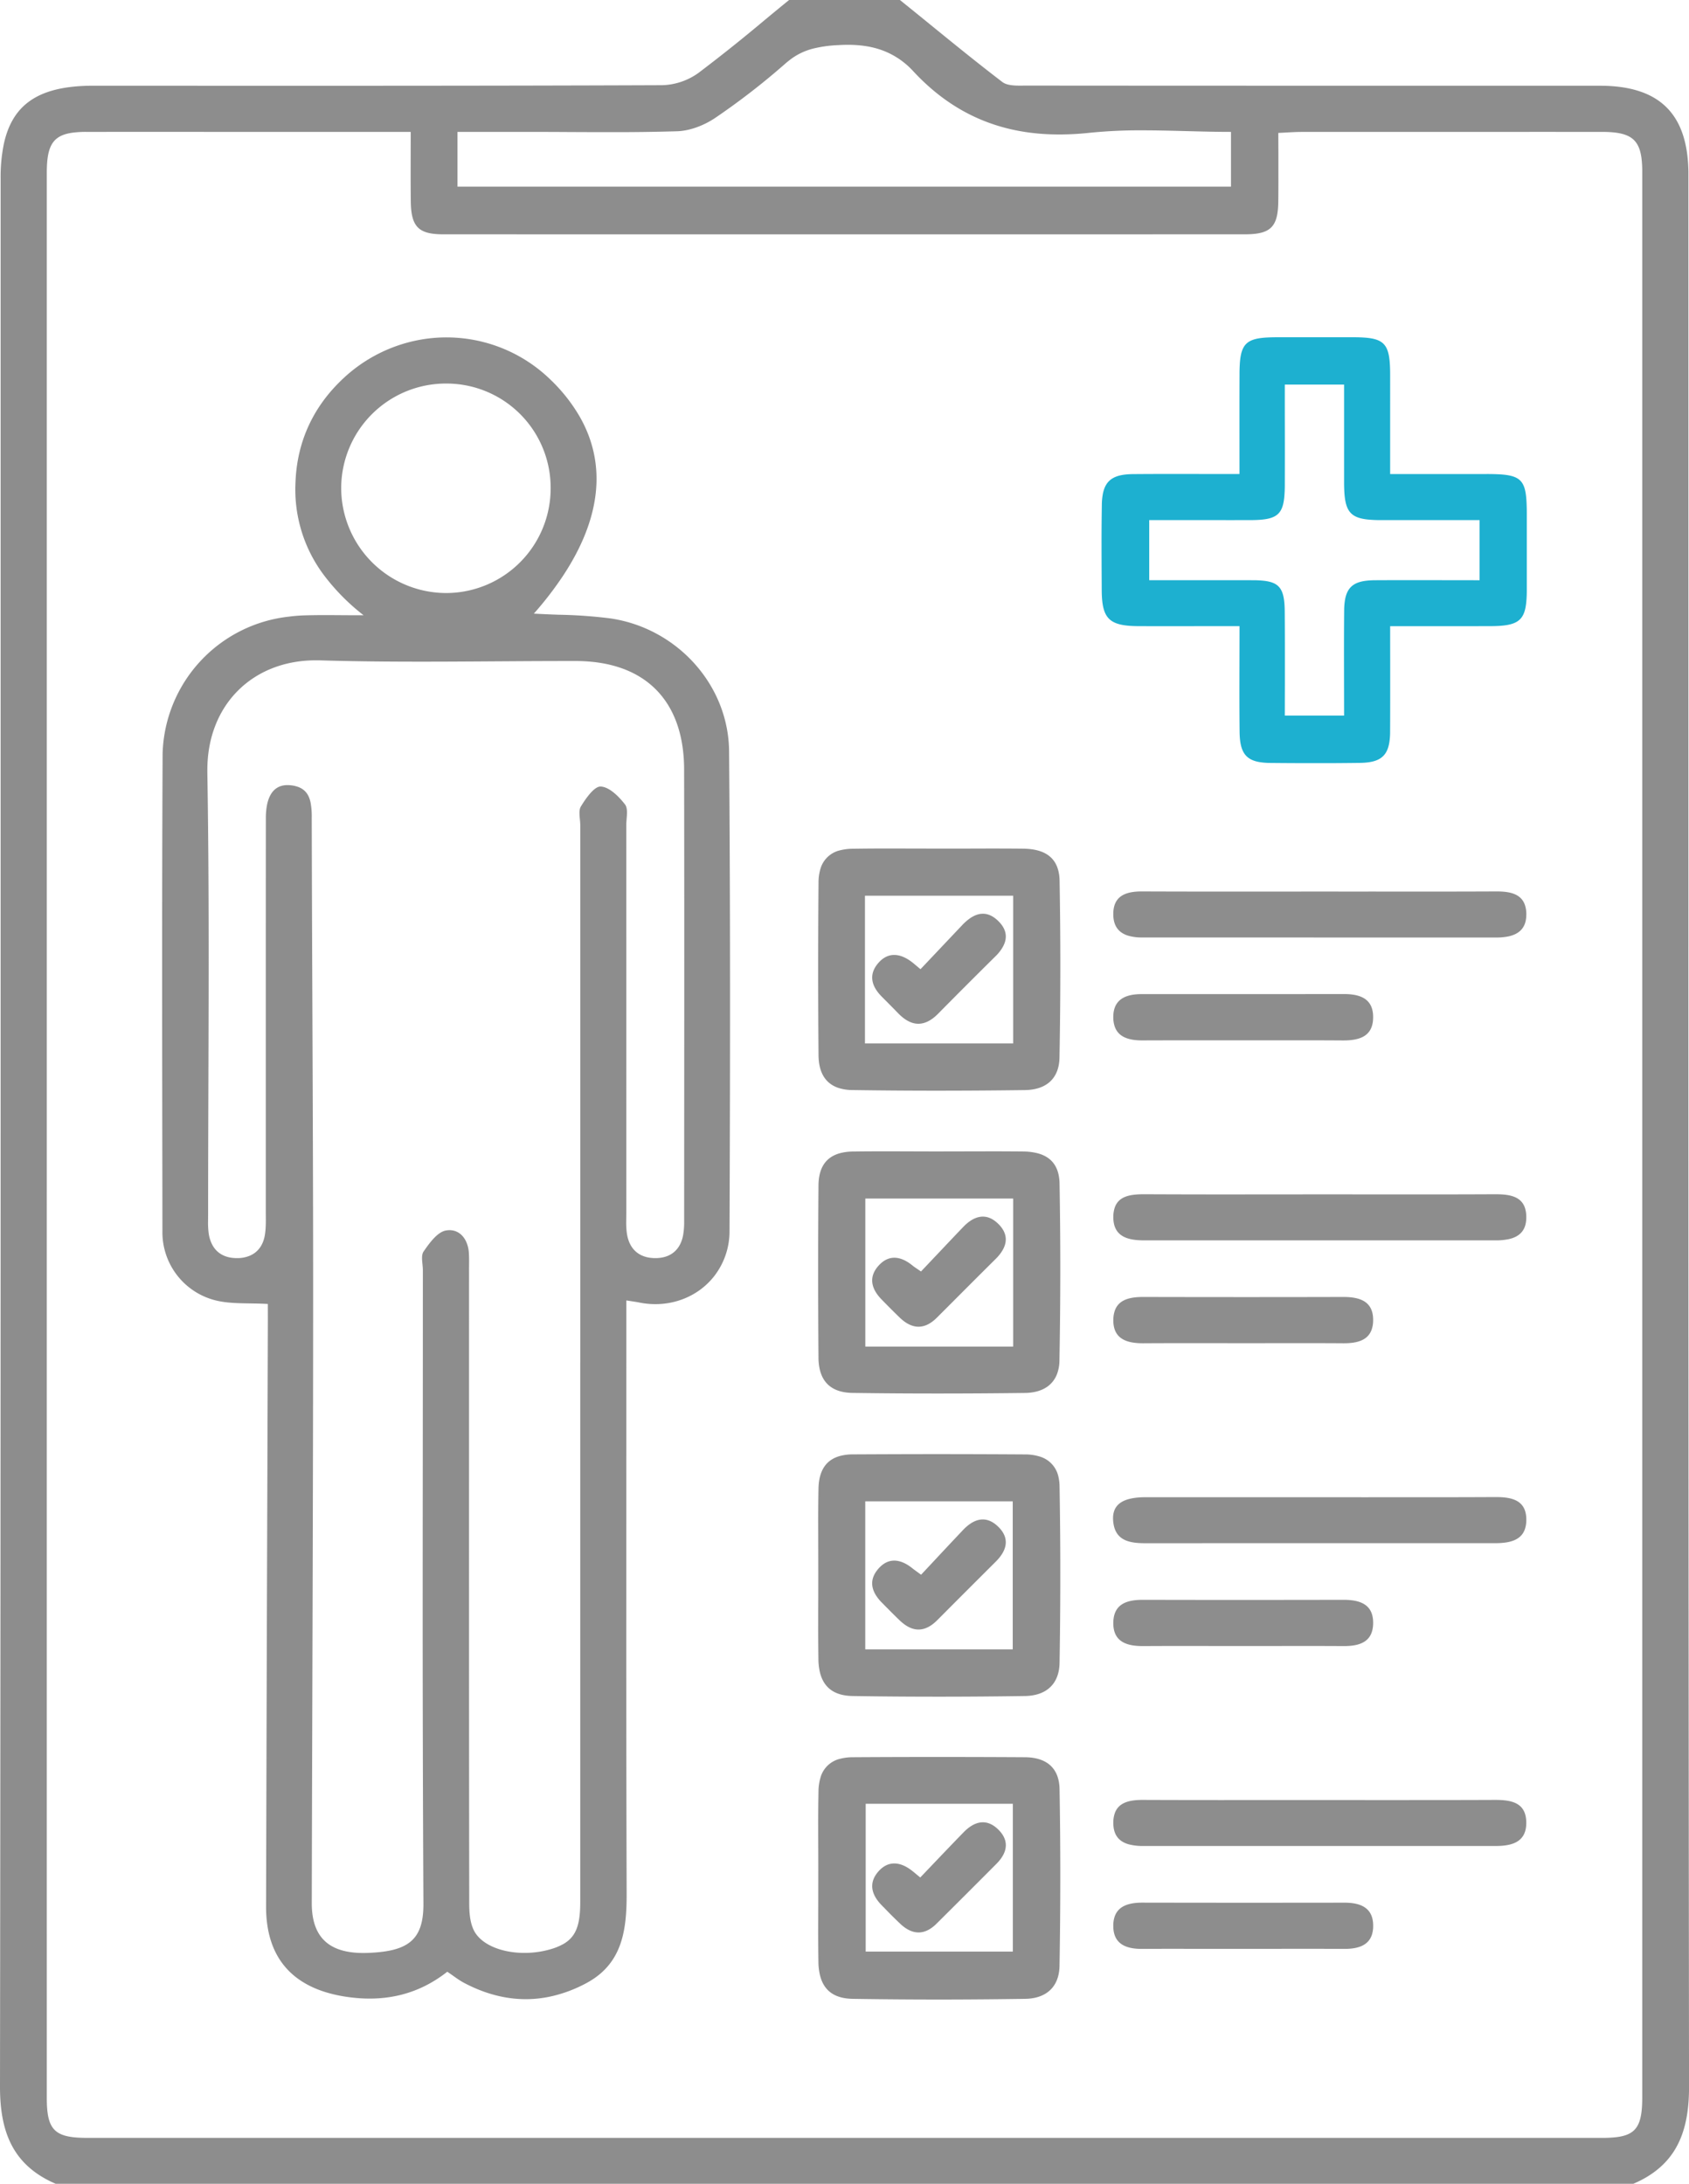 <svg xmlns="http://www.w3.org/2000/svg" width="45.869" height="59.293" viewBox="454 11019.437 45.869 59.293"><g data-name="Group 37025"><path d="M498.36 11078.73h-42.85c-1.162-.502-1.511-1.404-1.51-2.637a20657.413 20657.413 0 0 0 .017-25.902v-25.902a4.503 4.503 0 0 1 .085-.933c.23-1.08.938-1.557 2.283-1.59a6.25 6.25 0 0 1 .15-.001 4032.608 4032.608 0 0 1 .15 0c5.102 0 10.203.006 15.304-.015a1.77 1.77 0 0 0 .982-.335 44.608 44.608 0 0 0 1.776-1.417c.227-.188.454-.376.683-.561h3.01a261.802 261.802 0 0 1 .693.561c.69.562 1.38 1.124 2.086 1.664.155.119.436.099.66.099a2.64 2.64 0 0 1 .003 0c5.19.005 10.379.003 15.568.004 1.605 0 2.378.75 2.403 2.33a5.058 5.058 0 0 1 0 .08v19.982a24212.526 24212.526 0 0 0 .017 31.936 6.451 6.451 0 0 1 0 .01c0 1.093-.276 1.93-1.163 2.452a3.059 3.059 0 0 1-.348.175Zm-33.206-55.712h-5.072a6709.691 6709.691 0 0 0-3.737 0 2.779 2.779 0 0 0-.376.022c-.481.067-.658.3-.692.86a3.823 3.823 0 0 0-.006.228 1134616.747 1134616.747 0 0 0 0 18.45v6.995a638121.388 638121.388 0 0 0 0 26.829c0 .873.209 1.082 1.095 1.082a262618.27 262618.27 0 0 0 20.452 0h.127a202213.022 202213.022 0 0 0 20.58 0 3.178 3.178 0 0 0 .36-.018c.57-.066.714-.335.714-1.086a998811.77 998811.77 0 0 0 0-24.497v-27.777a2.874 2.874 0 0 0-.021-.38c-.075-.548-.356-.707-1.076-.708a6371.626 6371.626 0 0 0-3.215 0 9799.008 9799.008 0 0 0-4.947.001 4.708 4.708 0 0 0-.22.006c-.098.004-.202.011-.32.017a13.831 13.831 0 0 1-.084.004 184.28 184.28 0 0 0 .002.581v.569a53.015 53.015 0 0 1-.003.72c-.01.688-.21.883-.909.883a55882.8 55882.8 0 0 1-10.574.001 43615.65 43615.65 0 0 1-11.192-.001c-.62 0-.838-.17-.878-.732a2.964 2.964 0 0 1-.006-.175c-.007-.596-.002-1.193-.002-1.874Zm1.27 1.487h21.007v-1.487c-.813 0-1.614-.042-2.404-.042a13.525 13.525 0 0 0-1.45.068 7.62 7.62 0 0 1-.761.044c-1.564.012-2.895-.51-4.017-1.72a2.151 2.151 0 0 0-.661-.49c-.408-.194-.866-.247-1.372-.216a3.39 3.39 0 0 0-.72.104c-.219.062-.425.16-.624.32a1.932 1.932 0 0 0-.074.06 19.369 19.369 0 0 1-1.918 1.488c-.297.202-.688.356-1.04.367a57.124 57.124 0 0 1-1.818.024c-.363 0-.725-.001-1.088-.003a209.953 209.953 0 0 0-1.088-.004h-1.972v1.487Z" fill="#8d8d8d" fill-rule="evenodd" data-name="Path 40797"/><path d="M469.759 11056.436v-14.59a1.359 1.359 0 0 0-.007-.124c-.01-.108-.025-.22-.006-.31a.252.252 0 0 1 .03-.079c.135-.221.364-.549.538-.54.224.01.473.25.64.461a2.328 2.328 0 0 1 .019.024c.096.124.035.373.035.566a20677.781 20677.781 0 0 1 .001 6.753 37482.762 37482.762 0 0 0 0 3.726l-.003.3a2.18 2.18 0 0 0 .015.278c.05.396.273.636.629.686a1.058 1.058 0 0 0 .148.01.703.703 0 0 0 .002 0c.347 0 .596-.159.708-.462a1.014 1.014 0 0 0 .048-.186 2.136 2.136 0 0 0 .024-.314v-.148c.001-2.373.003-4.745.003-7.118a2594.39 2594.39 0 0 0-.004-5.04c-.004-1.882-1.074-2.942-2.944-2.944a144.997 144.997 0 0 0-.165 0c-2.26 0-4.523.05-6.782-.018a3.698 3.698 0 0 0-.112-.001c-1.711 0-2.945 1.203-2.945 2.978a3.862 3.862 0 0 0 0 .064c.066 3.975.021 7.952.021 11.929a551.266 551.266 0 0 0 0 .055l-.002.228a2.177 2.177 0 0 0 .016.293.964.964 0 0 0 .093.31c.125.245.357.374.675.374a1.186 1.186 0 0 0 .017 0 .876.876 0 0 0 .337-.067c.224-.097.37-.298.41-.593.03-.207.02-.42.02-.63a6.41 6.41 0 0 1 0-.006 11061.095 11061.095 0 0 0 0-3.044c0-2.536 0-5.073.002-7.61a1.915 1.915 0 0 1 .025-.319c.07-.405.284-.601.631-.571a.828.828 0 0 1 .23.05c.195.075.285.224.326.408a2.024 2.024 0 0 1 .034.424 2844.68 2844.68 0 0 0 .017 5.03c.01 2.553.021 5.108.021 7.662a917.65 917.65 0 0 1 0 .158c0 5.539-.025 11.078-.037 16.617a2.74 2.74 0 0 0 0 .006c0 .938.479 1.388 1.52 1.35 1.088-.04 1.512-.34 1.512-1.32a3.437 3.437 0 0 0 0-.018 1541.222 1541.222 0 0 1-.02-8.436c0-1.504.002-3.007.003-4.51a6331.795 6331.795 0 0 0 .002-4.25 1.267 1.267 0 0 0-.006-.112c-.013-.147-.039-.305.026-.399a6.315 6.315 0 0 1 .073-.104c.14-.195.313-.404.499-.458a.345.345 0 0 1 .036-.008c.25-.044.445.084.546.3a.853.853 0 0 1 .075.305c.008.126.007.253.005.38a13.278 13.278 0 0 0 0 .141c0 5.713-.003 11.425.005 17.138 0 .215.014.456.09.655a.817.817 0 0 0 .054.118c.299.52 1.256.716 2.065.478a1.628 1.628 0 0 0 .345-.14c.345-.197.461-.516.461-1.138a68905.051 68905.051 0 0 0 0-6.032v-4.308a234357.021 234357.021 0 0 1 0-4.308Zm1.251-1.69v.703a8577.373 8577.373 0 0 1-.001 3.975l-.001 3.975a2214.217 2214.217 0 0 0 .01 7.45 11.558 11.558 0 0 1 0 .04c0 .89-.106 1.705-.838 2.234a2.23 2.23 0 0 1-.253.158 3.741 3.741 0 0 1-.912.35c-.688.163-1.38.096-2.069-.193a4.306 4.306 0 0 1-.338-.16 1.65 1.65 0 0 1-.134-.079c-.103-.067-.205-.145-.326-.225a3.267 3.267 0 0 0-.001-.001c-.827.652-1.77.84-2.808.67-1.388-.229-2.116-1.043-2.113-2.442a11192.814 11192.814 0 0 1 .034-11.342 28816.038 28816.038 0 0 0 .014-4.406c.001-.19 0-.38 0-.534a113.421 113.421 0 0 1 0-.077c-.53-.031-1 .01-1.43-.1a1.905 1.905 0 0 1-1.433-1.88 13123.821 13123.821 0 0 0-.002-1.533c-.003-1.857-.006-3.715-.006-5.572a1183.189 1183.189 0 0 1 .013-5.863 3.851 3.851 0 0 1 3.429-3.714 4.226 4.226 0 0 1 .444-.035 19.524 19.524 0 0 1 .533-.007c.236 0 .484.003.763.004a64.153 64.153 0 0 0 .289 0 5.771 5.771 0 0 1-1.078-1.09 3.866 3.866 0 0 1-.771-2.523c.042-1.103.481-2.054 1.296-2.816a4.114 4.114 0 0 1 1.888-1.01 4.05 4.05 0 0 1 3.533.854 4.167 4.167 0 0 1 .229.209 4.529 4.529 0 0 1 .784 1.004c.723 1.283.566 2.748-.473 4.314a9.402 9.402 0 0 1-.784 1.014 30.884 30.884 0 0 0 .675.03 13.023 13.023 0 0 1 1.397.099c1.802.259 3.214 1.795 3.23 3.607.025 3.051.03 6.103.024 9.154a1833.584 1833.584 0 0 1-.012 3.873 1.98 1.98 0 0 1-.414 1.223c-.45.578-1.218.88-2.031.72a2.443 2.443 0 0 0-.084-.016l-.26-.04a14.674 14.674 0 0 1-.013-.002Zm-2.056-22.045a2.829 2.829 0 0 0-2.803-2.85 2.98 2.98 0 0 0-.023 0 2.844 2.844 0 0 0-2.862 2.832 2.86 2.86 0 0 0 0 .007 2.856 2.856 0 0 0 2.868 2.849 2.842 2.842 0 0 0 2.82-2.838Z" fill="#8d8d8d" fill-rule="evenodd" data-name="Path 40798"/><path d="M491.753 11036.438a692.055 692.055 0 0 0 .001.894v.858a185.964 185.964 0 0 1-.002 1.117 1.822 1.822 0 0 1-.023.298c-.068.396-.298.54-.804.546a109.232 109.232 0 0 1-.81.007h-.416a107.094 107.094 0 0 1-1.206-.006 1.82 1.82 0 0 1-.295-.024c-.391-.07-.528-.3-.534-.822-.01-.94-.002-1.88-.002-2.868a1304.58 1304.58 0 0 0-.85 0c-.646.001-1.266.002-1.885 0-.804-.003-1.002-.193-1.007-.976-.002-.42-.005-.838-.005-1.258a63.73 63.73 0 0 1 .008-1.058 1.708 1.708 0 0 1 .028-.3c.077-.388.316-.532.819-.536.66-.006 1.319-.004 2.002-.003a488.42 488.42 0 0 0 .889 0l-.001-1.666a259.716 259.716 0 0 1 .002-1.041 4.138 4.138 0 0 1 .012-.339c.044-.495.214-.634.754-.661a5.094 5.094 0 0 1 .247-.006 592.072 592.072 0 0 1 1.067 0 515.016 515.016 0 0 1 1.018 0 3.974 3.974 0 0 1 .342.013c.55.05.65.266.651 1.008a1123.283 1123.283 0 0 1 0 1.03v.814a4149.173 4149.173 0 0 0 0 .849h2.603a6.352 6.352 0 0 1 .37.008c.546.033.694.176.728.707a5.84 5.84 0 0 1 .01.365v2.084a3.265 3.265 0 0 1-.016.33c-.054.519-.281.634-.978.636a392.175 392.175 0 0 1-1.031.001h-1.686Zm-2.861 2.429h1.61c0-.97-.007-1.91.002-2.848a1.818 1.818 0 0 1 .023-.294c.064-.363.264-.507.692-.53a2.458 2.458 0 0 1 .12-.004 180.69 180.69 0 0 1 .022 0c.932-.005 1.864 0 2.821 0v-1.632H491.5a3.522 3.522 0 0 1-.345-.015c-.473-.048-.618-.23-.647-.765a4.642 4.642 0 0 1-.006-.242 624.434 624.434 0 0 1 0-1.084v-1.574h-1.61a739.328 739.328 0 0 0 0 .847c.002.636.002 1.26 0 1.886a3.544 3.544 0 0 1-.014.321c-.05.518-.26.624-.93.626a512.812 512.812 0 0 1-1.042 0h-1.696v1.631a977.147 977.147 0 0 0 .864 0h.846a277.784 277.784 0 0 1 1.11.001 2.737 2.737 0 0 1 .287.014c.408.045.542.212.568.672a3.369 3.369 0 0 1 .005.161 127.046 127.046 0 0 1 .004 1.11v.848a454.605 454.605 0 0 0-.002.87Z" fill="#1db0d0" fill-rule="evenodd" data-name="Path 40799"/><path d="M479.475 11042.478a293.338 293.338 0 0 0 .686 0c.542-.002 1.084-.004 1.625.002.632.007.98.275.99.876.013.764.02 1.528.02 2.293a137.732 137.732 0 0 1-.023 2.503c-.01.568-.356.876-.942.883a189.107 189.107 0 0 1-2.34.016h-.018a158.55 158.55 0 0 1-2.323-.017 1.265 1.265 0 0 1-.37-.055c-.366-.118-.548-.423-.551-.897a280.9 280.9 0 0 1 0-4.68 1.3 1.3 0 0 1 .049-.364.72.72 0 0 1 .547-.516 1.43 1.43 0 0 1 .338-.04 64.059 64.059 0 0 1 .926-.007l1.386.003Zm-1.985 5.29h4.025v-4.01h-4.025v4.01Z" fill="#8d8d8d" fill-rule="evenodd" data-name="Path 40800"/><path d="M481.785 11050.702a88.398 88.398 0 0 0-.92-.004l-1.392.003a106.65 106.65 0 0 1-.02 0c-.764 0-1.528-.009-2.291.002a1.425 1.425 0 0 0-.338.042c-.391.102-.592.39-.596.88-.013 1.56-.012 3.121 0 4.681a1.44 1.44 0 0 0 .035.314c.096.41.39.63.889.637a161.524 161.524 0 0 0 2.318.016c.788 0 1.575-.005 2.362-.015a1.365 1.365 0 0 0 .302-.035c.276-.066.47-.225.568-.467a1.075 1.075 0 0 0 .07-.383 138.005 138.005 0 0 0 .023-2.437v-.049a133.846 133.846 0 0 0-.02-2.31 1.28 1.28 0 0 0-.023-.228c-.065-.325-.264-.52-.582-.601a1.618 1.618 0 0 0-.385-.046Zm-.27 5.297v-4.02H477.5v4.02h4.015Z" fill="#8d8d8d" fill-rule="evenodd" data-name="Path 40801"/><path d="M476.223 11062.169a75.446 75.446 0 0 0 0-.043l-.003-1.342a46.825 46.825 0 0 1 .008-.927c.01-.494.207-.79.597-.891a1.352 1.352 0 0 1 .329-.04c.78-.004 1.56-.007 2.34-.007a392.123 392.123 0 0 1 2.342.008 1.337 1.337 0 0 1 .387.054.729.729 0 0 1 .524.566 1.208 1.208 0 0 1 .028.247c.015.885.022 1.77.02 2.655a145.046 145.046 0 0 1-.02 2.142c-.009.465-.244.766-.652.862a1.321 1.321 0 0 1-.283.034 159.263 159.263 0 0 1-2.284.018c-.8 0-1.598-.005-2.397-.018-.501-.008-.786-.225-.89-.636a1.637 1.637 0 0 1-.043-.37 59.305 59.305 0 0 1-.006-.907c0-.24 0-.482.002-.722a204.152 204.152 0 0 0 .001-.683Zm5.28 2.051v-4.02h-4.005v4.02h4.005Z" fill="#8d8d8d" fill-rule="evenodd" data-name="Path 40802"/><path d="M476.228 11068.08a46.829 46.829 0 0 0-.008.927c0 .461.004.923.003 1.385a204.18 204.18 0 0 1-.001.683l-.002.722a59.29 59.29 0 0 0 .006.906 1.635 1.635 0 0 0 .044.37c.103.412.388.628.889.636.891.014 1.783.02 2.675.018a161.404 161.404 0 0 0 2.006-.018 1.323 1.323 0 0 0 .284-.033c.408-.097.642-.397.65-.863a143.769 143.769 0 0 0 .021-2.437 136.428 136.428 0 0 0-.02-2.36c-.01-.577-.355-.863-.94-.867a379.55 379.55 0 0 0-2.367-.007 354.221 354.221 0 0 0-2.314.007 1.349 1.349 0 0 0-.329.04.723.723 0 0 0-.545.521 1.375 1.375 0 0 0-.052.37Zm1.282.333v4.013h3.996v-4.013h-3.996Zm5.285 1.958v.005" fill="#8d8d8d" fill-rule="evenodd" data-name="Path 40803"/><path d="M491.165 11043.645a1617.894 1617.894 0 0 0-1.283-.001l-2.641.001a531.213 531.213 0 0 1-2.22-.004 2.482 2.482 0 0 0-.01 0c-.434 0-.777.115-.777.615a1.093 1.093 0 0 0 0 .006c.001.337.164.505.399.579a1.332 1.332 0 0 0 .394.05l5.49.001a32956.75 32956.75 0 0 0 4.117 0 1.579 1.579 0 0 0 .34-.032c.279-.063.477-.226.477-.593a1.065 1.065 0 0 0 0-.04.776.776 0 0 0-.033-.202c-.1-.322-.417-.384-.775-.384a3.186 3.186 0 0 0-.016 0 347.674 347.674 0 0 1-.949.003c-.837.002-1.675.001-2.513 0Z" fill="#8d8d8d" fill-rule="evenodd" data-name="Path 40804"/><path d="M489.839 11051.866c1.582 0 3.164.005 4.745-.003a4.677 4.677 0 0 1 .023 0c.366 0 .704.046.81.38a.797.797 0 0 1 .033.22c.01.388-.192.555-.473.618a1.654 1.654 0 0 1-.357.034 49818.41 49818.41 0 0 0-4.775 0 49822.71 49822.71 0 0 0-4.775 0c-.446 0-.842-.101-.835-.645a.804.804 0 0 1 .034-.23c.106-.339.452-.378.824-.377a486.244 486.244 0 0 0 2.176.005l2.57-.002Z" fill="#8d8d8d" fill-rule="evenodd" data-name="Path 40805"/><path d="M491.163 11060.09a1576.086 1576.086 0 0 0-1.299-.001 8774.626 8774.626 0 0 1-1.089 0h-1.515a1850.766 1850.766 0 0 0-2.142 0c-.633 0-.92.199-.888.636.041.542.434.613.873.613a8783.001 8783.001 0 0 1 4.745-.001h2.373a8786.632 8786.632 0 0 1 2.373 0c.367 0 .71-.059.82-.386a.775.775 0 0 0 .037-.24c.006-.534-.378-.626-.823-.626a3.36 3.36 0 0 0-.018 0c-1.149.006-2.298.005-3.447.004Z" fill="#8d8d8d" fill-rule="evenodd" data-name="Path 40806"/><path d="M491.114 11068.312a1647.047 1647.047 0 0 0-1.325-.001 1332.099 1332.099 0 0 0-.79 0l-1.836.001a515.792 515.792 0 0 1-2.12-.004 2.993 2.993 0 0 0-.011 0c-.351 0-.658.064-.76.37a.769.769 0 0 0-.037.23c-.007.365.165.533.416.605a1.519 1.519 0 0 0 .41.046 27633.291 27633.291 0 0 1 1.91 0h2.459a13509.904 13509.904 0 0 1 5.181 0 1.637 1.637 0 0 0 .002 0c.444 0 .837-.101.837-.628a1.075 1.075 0 0 0 0-.012c-.006-.537-.4-.611-.839-.611a4.084 4.084 0 0 0-.018 0c-1.16.005-2.32.004-3.48.004Z" fill="#8d8d8d" fill-rule="evenodd" data-name="Path 40807"/><path d="M486.966 11047.684a837.586 837.586 0 0 0 .78 0 280.01 280.01 0 0 0 .05 0c.888 0 1.776-.003 2.665.003a2.767 2.767 0 0 0 .017 0c.445 0 .818-.11.813-.642a.796.796 0 0 0-.026-.205c-.09-.329-.406-.413-.771-.413a1813.121 1813.121 0 0 1-2.754.002 4093.587 4093.587 0 0 1-2.732 0c-.433-.001-.774.138-.774.622a1.055 1.055 0 0 0 0 .018.81.81 0 0 0 .028.204c.09.327.398.413.76.413a2.326 2.326 0 0 0 .01 0 240.971 240.971 0 0 1 1.154-.002h.78Z" fill="#8d8d8d" fill-rule="evenodd" data-name="Path 40808"/><path d="M486.976 11055.906a687.734 687.734 0 0 0 .79.001c.905 0 1.81-.004 2.714.002a2.534 2.534 0 0 0 .016 0c.346 0 .65-.072.755-.372a.756.756 0 0 0 .04-.23c.015-.536-.356-.655-.81-.655a2.573 2.573 0 0 0-.007 0c-1.81.005-3.619.004-5.428 0-.352 0-.663.067-.77.37a.755.755 0 0 0-.04.233 1.101 1.101 0 0 0-.001.031c0 .506.363.623.804.623a2.557 2.557 0 0 0 .013 0c.641-.004 1.283-.003 1.924-.003Z" fill="#8d8d8d" fill-rule="evenodd" data-name="Path 40809"/><path d="M486.978 11064.129a618.723 618.723 0 0 0 .787 0 591.734 591.734 0 0 0 .786 0l.785-.001a171.173 171.173 0 0 1 1.144.003 2.585 2.585 0 0 0 .015 0c.423 0 .781-.106.796-.601.015-.535-.356-.655-.81-.655a2.57 2.57 0 0 0-.006 0 1262.015 1262.015 0 0 1-2.683.003h-.71a1229.534 1229.534 0 0 1-2.035-.003 2.704 2.704 0 0 0-.006 0c-.426 0-.79.103-.806.602-.015.532.351.654.801.654a2.546 2.546 0 0 0 .016 0c.642-.004 1.284-.003 1.926-.002Z" fill="#8d8d8d" fill-rule="evenodd" data-name="Path 40810"/><path d="M486.149 11072.35a221.037 221.037 0 0 0-1.134.003 2.104 2.104 0 0 1-.01 0c-.432 0-.771-.135-.771-.625a1.074 1.074 0 0 1 0-.006.777.777 0 0 1 .035-.239c.1-.303.4-.386.755-.386a1636.23 1636.23 0 0 0 2.758.003h.377a2050.945 2050.945 0 0 0 2.351-.002 1.542 1.542 0 0 1 .002 0c.435 0 .78.134.78.626a1.062 1.062 0 0 1 0 .007.776.776 0 0 1-.035.239c-.1.302-.4.385-.756.383-.924-.005-1.848-.001-2.771-.001l-1.581-.001Z" fill="#8d8d8d" fill-rule="evenodd" data-name="Path 40811"/><path d="M478.999 11045.752a1046.038 1046.038 0 0 0 .949-1.003l.18-.19a1.37 1.37 0 0 1 .21-.185c.247-.173.514-.192.784.082a.83.83 0 0 1 .099.119c.18.269.084.534-.14.78a1.651 1.651 0 0 1-.054.055 172.08 172.08 0 0 0-1.547 1.548 1.253 1.253 0 0 1-.157.137c-.318.23-.626.17-.935-.15a35.233 35.233 0 0 0-.358-.363l-.087-.088c-.282-.284-.362-.604-.083-.918.26-.292.575-.257.877-.038a.99.99 0 0 1 .011.008c.058.043.116.095.25.206Z" fill="#8d8d8d" fill-rule="evenodd" data-name="Path 40812"/><path d="M479.012 11053.96a2856.23 2856.23 0 0 0 .64-.676 89.81 89.81 0 0 1 .512-.538c.284-.294.609-.39.921-.103a.981.981 0 0 1 .033.031.847.847 0 0 1 .1.12c.181.269.091.534-.134.78a1.597 1.597 0 0 1-.053.054 264.165 264.165 0 0 0-.98.978l-.61.61c-.336.334-.673.317-1.007-.004a23.604 23.604 0 0 1-.46-.459l-.029-.03c-.256-.26-.353-.553-.148-.843a.843.843 0 0 1 .06-.075.787.787 0 0 1 .123-.113c.216-.157.454-.128.686.022a1.257 1.257 0 0 1 .11.08.896.896 0 0 0 .025.02c.049.037.107.074.202.14a6.622 6.622 0 0 1 .009.007Z" fill="#8d8d8d" fill-rule="evenodd" data-name="Path 40813"/><path d="M479.014 11062.194a317.715 317.715 0 0 0 .326-.348l.029-.031a137.533 137.533 0 0 1 .786-.837 1.203 1.203 0 0 1 .193-.167c.23-.157.48-.173.728.048a.98.98 0 0 1 .032.03.907.907 0 0 1 .077.084c.235.296.129.596-.146.869a654.894 654.894 0 0 0-1.588 1.588c-.307.307-.618.332-.93.08a1.255 1.255 0 0 1-.078-.067 14.865 14.865 0 0 1-.346-.343l-.013-.012a36.645 36.645 0 0 0-.13-.132 1.16 1.16 0 0 1-.165-.203c-.132-.212-.15-.439.022-.668a.876.876 0 0 1 .037-.047.79.79 0 0 1 .124-.118c.225-.17.477-.131.723.037a1.322 1.322 0 0 1 .07.052c.06.047.12.09.25.185Z" fill="#8d8d8d" fill-rule="evenodd" data-name="Path 40814"/><path d="M478.992 11070.414a164.13 164.13 0 0 0 .008-.008c.334-.35.648-.68.961-1.005a52.956 52.956 0 0 1 .214-.22c.3-.306.637-.379.954-.05a.84.84 0 0 1 .079.094c.188.263.116.532-.107.776a1.35 1.35 0 0 1-.041.043 361.193 361.193 0 0 1-1.63 1.628 1.021 1.021 0 0 1-.15.124c-.268.179-.543.139-.815-.11a11.176 11.176 0 0 1-.463-.46l-.016-.015a76.882 76.882 0 0 0-.051-.053c-.271-.28-.347-.594-.09-.896a.936.936 0 0 1 .021-.024c.264-.288.579-.249.878-.026.061.045.118.096.248.202Z" fill="#8d8d8d" fill-rule="evenodd" data-name="Path 40815"/></g></svg>
